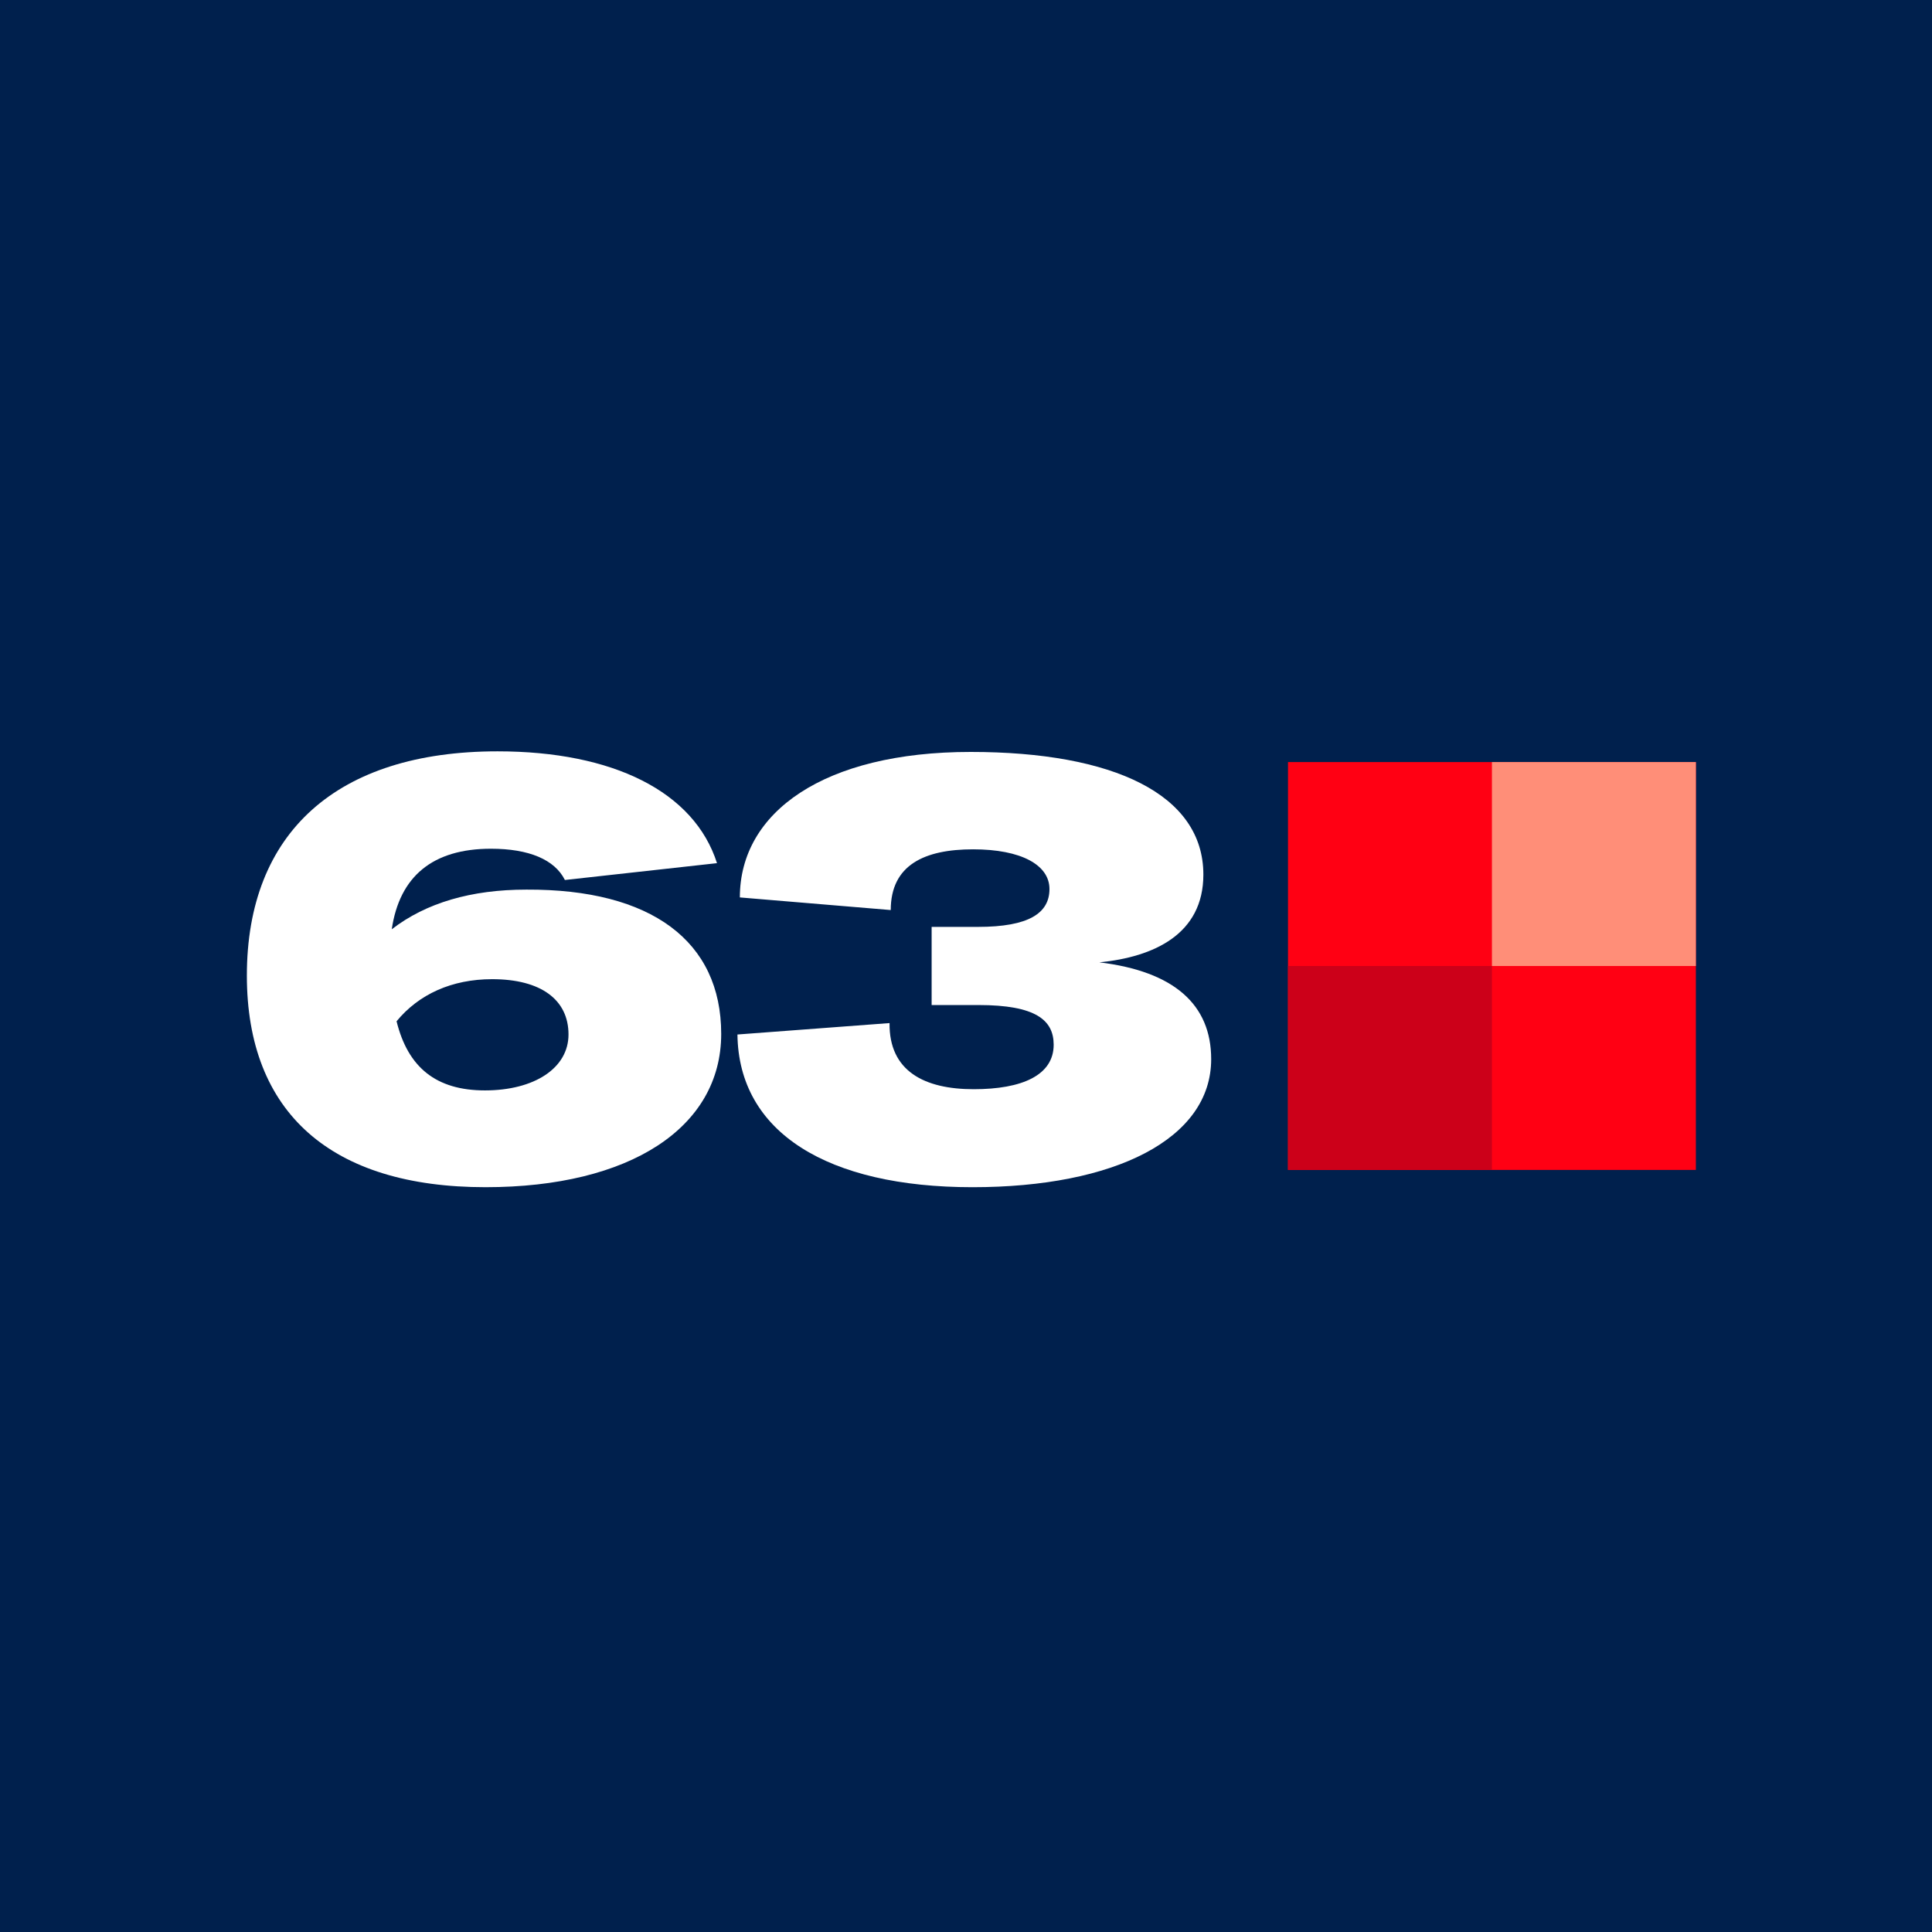 <svg width="180" height="180" viewBox="0 0 180 180" fill="none" xmlns="http://www.w3.org/2000/svg">
<rect width="180" height="180" fill="#00204D"/>
<path d="M67.193 96.326C67.193 105.063 58.679 110.608 45.237 110.608C30.842 110.608 23 103.663 23 90.892C23 77.562 31.402 70 46.357 70C57.111 70 64.673 73.753 66.801 80.418L52.63 81.987C51.678 80.082 49.27 79.074 45.741 79.074C40.308 79.074 37.227 81.65 36.499 86.579C39.691 84.115 43.892 82.883 49.045 82.883C60.696 82.827 67.193 87.7 67.193 96.326ZM52.966 96.382C52.966 93.133 50.39 91.228 45.853 91.228C42.1 91.228 39.019 92.629 36.947 95.149C38.011 99.462 40.644 101.591 45.181 101.591C49.774 101.591 52.966 99.518 52.966 96.382Z" fill="white"/>
<path d="M68.706 96.382L82.877 95.318C82.821 99.799 86.126 101.479 90.719 101.479C95.2 101.479 98.168 100.191 98.168 97.334C98.168 95.038 96.488 93.637 91.167 93.637H86.798V86.356H91.111C95.872 86.356 97.776 85.067 97.776 82.827C97.776 80.587 95.143 79.13 90.662 79.13C86.126 79.13 82.989 80.587 82.989 84.787L68.93 83.611C68.93 75.657 76.772 70.056 90.439 70.056C103.769 70.056 112.115 74.033 112.115 81.483C112.115 87.028 107.522 89.156 102.425 89.66C109.37 90.501 112.843 93.581 112.843 98.678C112.843 106.128 103.825 110.609 90.606 110.609C77.108 110.609 68.818 105.512 68.706 96.382Z" fill="white"/>
<path d="M158 71H120V109H158V71Z" fill="#FF0013"/>
<path d="M158 71H139V90H158V71Z" fill="#FF8E78"/>
<path d="M139 90H120V109H139V90Z" fill="#CC0019"/>
</svg>
